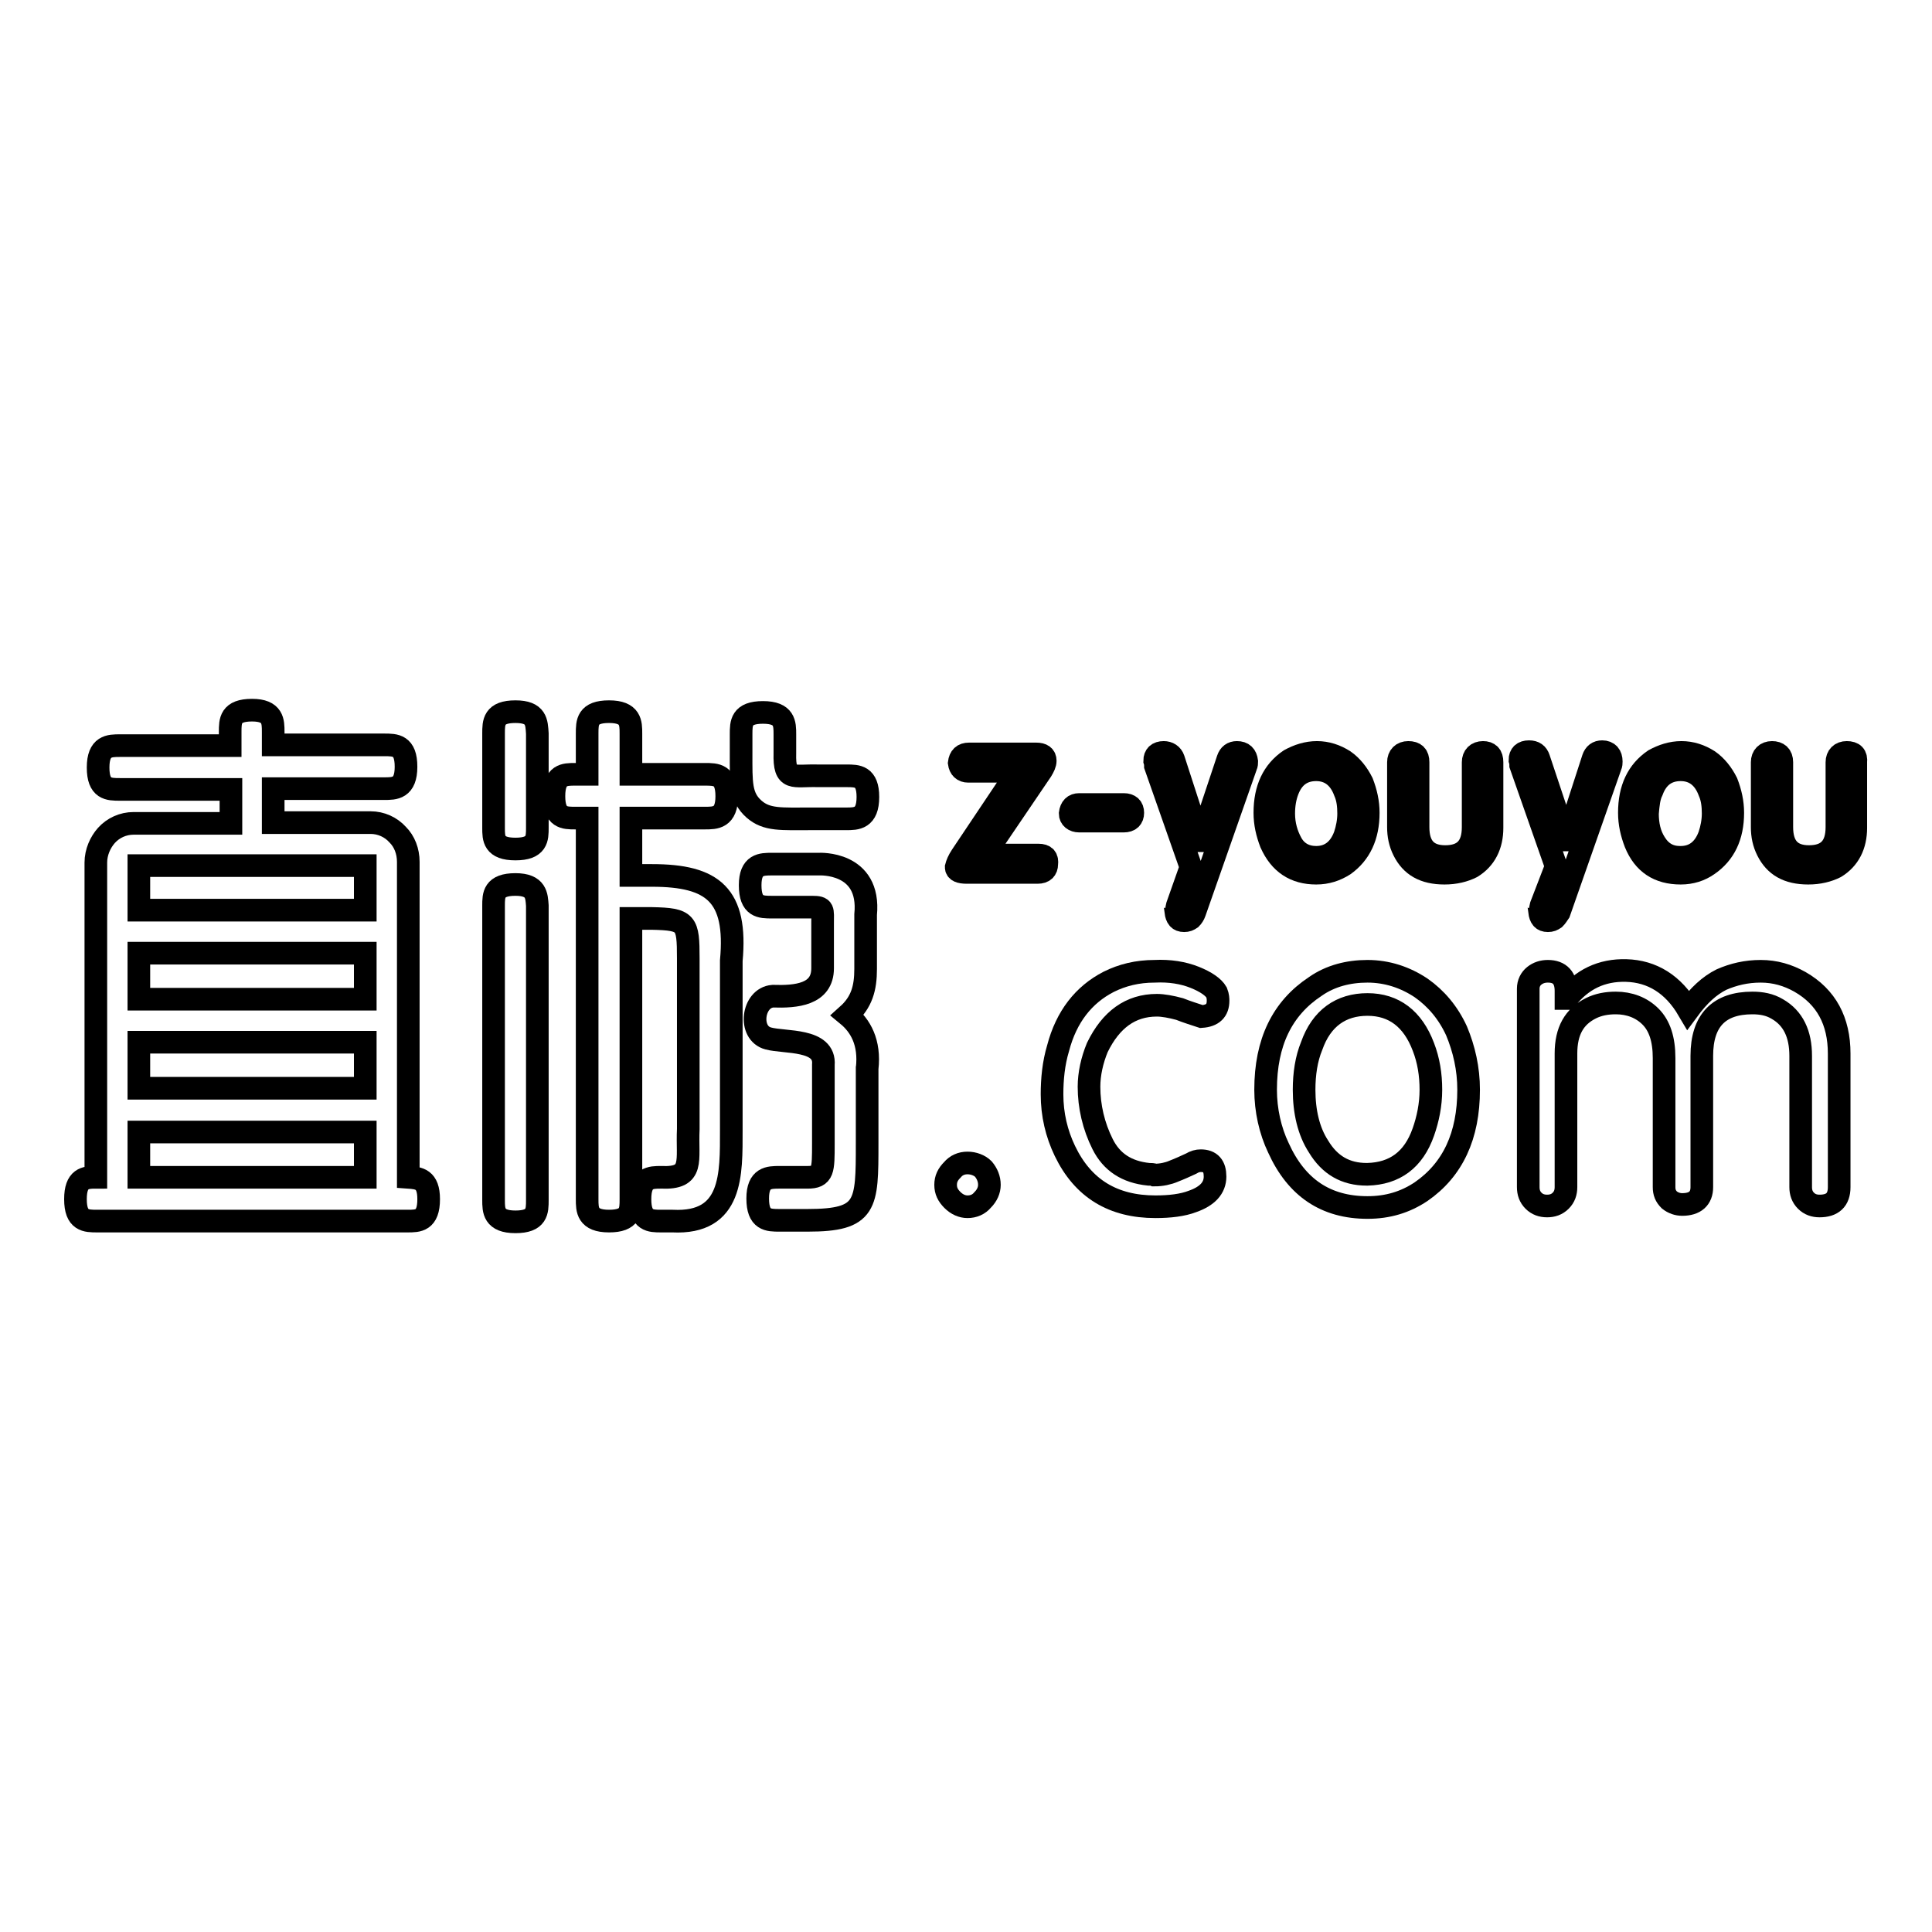 <?xml version="1.0" encoding="utf-8"?>
<!-- Svg Vector Icons : http://www.onlinewebfonts.com/icon -->
<!DOCTYPE svg PUBLIC "-//W3C//DTD SVG 1.1//EN" "http://www.w3.org/Graphics/SVG/1.1/DTD/svg11.dtd">
<svg version="1.1" xmlns="http://www.w3.org/2000/svg" xmlns:xlink="http://www.w3.org/1999/xlink" x="0px" y="0px" viewBox="0 0 256 256" enable-background="new 0 0 256 256" xml:space="preserve">
<g><g><path stroke-width="3" fill-opacity="0" stroke="#000000"  d="M54.1,156v-41.8c0-1.4-0.5-2.7-1.4-3.6c-0.9-1-2.2-1.6-3.6-1.6H36.2v-4.5h14.7c1.4,0,2.9,0,2.9-2.9s-1.4-2.9-2.9-2.9H36.2V97c0-1.4,0-2.9-2.8-2.9h0c-2.9,0-2.9,1.4-2.9,2.9v1.8H15.9c-1.4,0-2.9,0-2.9,2.9s1.4,2.9,2.9,2.9h14.7v4.5H17.7c-1.4,0-2.7,0.6-3.6,1.6c-0.8,0.9-1.4,2.2-1.4,3.6V156c-1.4,0-2.7,0.1-2.7,2.9c0,2.9,1.4,2.9,2.9,2.9h20.6H54c1.4,0,2.8,0,2.8-2.9C56.8,156.2,55.5,156.1,54.1,156z M48.4,156h-15h-15V150h15h15L48.4,156L48.4,156z M48.4,144.2h-15h-15v-6.1h15h15L48.4,144.2L48.4,144.2z M48.4,132.4h-15h-15v-6.1h15h15L48.4,132.4L48.4,132.4z M48.4,120.6h-15h-15v-5.9h15h15L48.4,120.6L48.4,120.6z"/><path stroke-width="3" fill-opacity="0" stroke="#000000"  d="M86.4,116h-2.8v-7.6h9.8c1.4,0,2.9,0,2.9-2.9s-1.4-2.9-2.9-2.9h-9.8v-5.4c0-1.4,0-2.9-2.9-2.9s-2.9,1.4-2.9,2.9v5.4h-1.6c-1.4,0-2.8,0-2.8,2.9s1.4,2.9,2.8,2.9h1.6v50.5c0,1.4,0,2.9,2.9,2.9s2.9-1.4,2.9-2.9v-37.2h2.8c4.6,0.1,4.8,0.5,4.8,5.3v22.6c-0.2,4.2,0.9,6.6-3.6,6.4c-1.4,0-2.8,0-2.8,2.9s1.4,2.9,2.8,2.9h1.5c8,0.4,7.8-6.2,7.8-12.1v-22.4C97.7,118.6,94.5,116,86.4,116z"/><path stroke-width="3" fill-opacity="0" stroke="#000000"  d="M112.2,102.8h-3.8c-3.3-0.1-4.5,0.8-4.4-3v-0.4v-2.1c0-1.4,0-2.9-2.9-2.9s-2.9,1.4-2.9,2.9v2.5c0,3.9-0.1,5.8,1.7,7.4v0c1.7,1.5,3.6,1.3,7.7,1.3h4.5c1.4,0,2.9,0,2.9-2.9C115,102.8,113.6,102.8,112.2,102.8z"/><path stroke-width="3" fill-opacity="0" stroke="#000000"  d="M68.3,94.3c-2.9,0-2.9,1.4-2.9,2.9v12.5c0,1.4,0,2.8,2.9,2.8s2.9-1.4,2.9-2.8V97.2C71.1,95.7,71.1,94.3,68.3,94.3z"/><path stroke-width="3" fill-opacity="0" stroke="#000000"  d="M68.3,117.2c-2.9,0-2.9,1.4-2.9,2.8v39c0,1.4,0,2.9,2.9,2.9s2.9-1.4,2.9-2.9v-39C71.1,118.7,71.1,117.2,68.3,117.2z"/><path stroke-width="3" fill-opacity="0" stroke="#000000"  d="M114.7,128.4v-7.2c0.7-7.1-6.2-6.7-6.2-6.7h-6.2c-1.4,0-2.9,0-2.9,2.8c0,2.9,1.4,2.9,2.9,2.9h5.3c1.6,0,1.4,0.3,1.4,2.2v5.9c0,3.5-3.5,3.8-6.6,3.7c-2.7,0.2-3.3,4.9-0.6,5.6c2.2,0.6,7.6,0,7.3,3.5l0,0.2v9.2c0,0.4,0,0.7,0,1c0,3.6,0,4.5-2.1,4.5h-3.7c-1.4,0-2.9,0-2.9,2.8c0,2.9,1.4,2.9,2.9,2.9h3.7c7.9,0,7.9-2,7.9-10.2c0-0.3,0-0.6,0-1v-9.2l0,0.3c0.4-3.5-0.9-5.7-2.6-7.1C114.2,132.8,114.7,130.9,114.7,128.4z"/><path stroke-width="3" fill-opacity="0" stroke="#000000"  d="M174.4,115.7c1.4,0,2.6-0.4,3.7-1.1c2.1-1.5,3.2-3.8,3.2-6.9c0-1.4-0.3-2.7-0.8-4c-0.6-1.2-1.4-2.2-2.4-2.9c-1.1-0.7-2.3-1.1-3.6-1.1c-1.3,0-2.5,0.4-3.6,1c-2.2,1.5-3.3,3.8-3.3,7c0,1.4,0.3,2.7,0.8,4C169.6,114.4,171.6,115.7,174.4,115.7z M170.6,104.8c0.7-1.9,2-2.8,3.8-2.8s3.1,1,3.8,2.9c0.4,0.9,0.5,1.9,0.5,2.9s-0.2,2-0.5,2.9c-0.7,1.9-2,2.9-3.8,2.9c0,0,0,0,0,0c-1.4,0-2.6-0.6-3.3-1.9c-0.6-1.1-1-2.4-1-3.9C170.1,106.6,170.3,105.6,170.6,104.8z"/><path stroke-width="3" fill-opacity="0" stroke="#000000"  d="M143,108.8h5.9c0.8,0,1.2-0.4,1.2-1.1c0-0.7-0.4-1.1-1.2-1.1H143c-0.7,0-1.1,0.4-1.2,1.2C141.8,108.4,142.3,108.8,143,108.8z"/><path stroke-width="3" fill-opacity="0" stroke="#000000"  d="M196.5,99.7c-0.8,0-1.3,0.5-1.3,1.3v8.6c0,2.6-1.2,3.9-3.7,3.9c-2.4,0-3.6-1.3-3.6-3.9V101c0-0.9-0.4-1.3-1.3-1.3c-0.8,0-1.3,0.5-1.3,1.3v8.6c0,1.1,0.2,2.1,0.7,3.1c1,2,2.7,3,5.4,3c1.4,0,2.6-0.3,3.6-0.8c1.8-1.1,2.7-2.9,2.7-5.2V101C197.7,100.1,197.3,99.7,196.5,99.7z"/><path stroke-width="3" fill-opacity="0" stroke="#000000"  d="M244.7,99.7c-0.8,0-1.3,0.5-1.3,1.3v8.6c0,2.6-1.2,3.9-3.7,3.9c-2.4,0-3.6-1.3-3.6-3.9V101c0-0.9-0.5-1.3-1.3-1.3s-1.3,0.5-1.3,1.3v8.6c0,1.1,0.2,2.1,0.7,3.1c1,2,2.7,3,5.4,3c1.4,0,2.6-0.3,3.6-0.8c1.8-1.1,2.7-2.9,2.7-5.2V101C246,100.1,245.6,99.7,244.7,99.7z"/><path stroke-width="3" fill-opacity="0" stroke="#000000"  d="M204.2,120c-0.1,0.4-0.1,0.7-0.2,0.8c0.1,0.8,0.4,1.2,1.1,1.2c0.4,0,0.6-0.1,0.9-0.3c0.2-0.2,0.4-0.5,0.6-0.8l6.8-19.4c0.1-0.2,0.1-0.4,0.1-0.6c0-0.8-0.4-1.3-1.2-1.3c-0.6,0-1,0.3-1.2,0.9l-3.5,10.8h-0.1l-3.6-10.8c-0.2-0.6-0.6-0.9-1.3-0.9c-0.8,0-1.2,0.4-1.2,1.1c0.1,0.3,0.1,0.6,0.1,0.7l4.7,13.4L204.2,120z"/><path stroke-width="3" fill-opacity="0" stroke="#000000"  d="M137.6,113.3h-7.2l7.6-11.2c0.3-0.5,0.5-0.9,0.5-1.3c0-0.6-0.4-0.9-1.2-0.9h-8.9c-0.8,0-1.2,0.4-1.3,1.2c0.1,0.7,0.5,1.1,1.2,1.1h6.6l-7.5,11.2c-0.4,0.6-0.6,1.1-0.7,1.5c0,0.5,0.5,0.7,1.4,0.7h9.4c0.8,0,1.2-0.4,1.2-1.1C138.8,113.7,138.5,113.3,137.6,113.3z"/><path stroke-width="3" fill-opacity="0" stroke="#000000"  d="M163.9,99.7c-0.6,0-1,0.3-1.2,0.9l-3.6,10.8h-0.1l-3.5-10.8c-0.2-0.6-0.7-0.9-1.3-0.9c-0.8,0-1.2,0.4-1.2,1.1c0.1,0.3,0.1,0.6,0.1,0.7l4.7,13.4L156,120c-0.1,0.4-0.1,0.7-0.2,0.8c0.1,0.8,0.4,1.2,1.1,1.2c0.4,0,0.6-0.1,0.9-0.3c0.2-0.2,0.4-0.5,0.5-0.8l6.8-19.4c0.1-0.2,0.1-0.4,0.1-0.6C165.1,100.1,164.7,99.7,163.9,99.7z"/><path stroke-width="3" fill-opacity="0" stroke="#000000"  d="M222.7,115.7c1.4,0,2.6-0.4,3.6-1.1c2.2-1.5,3.3-3.8,3.3-6.9c0-1.4-0.3-2.7-0.8-4c-0.6-1.2-1.4-2.2-2.4-2.9c-1.1-0.7-2.3-1.1-3.6-1.1c-1.3,0-2.5,0.4-3.6,1c-2.2,1.5-3.3,3.8-3.3,7c0,1.4,0.3,2.7,0.8,4C217.8,114.4,219.8,115.7,222.7,115.7z M218.9,104.8c0.7-1.9,2-2.8,3.8-2.8s3.1,1,3.8,2.9c0.4,0.9,0.5,1.9,0.5,2.9s-0.2,2-0.5,2.9c-0.7,1.9-2,2.9-3.8,2.9c0,0,0,0-0.1,0c-1.4,0-2.5-0.6-3.3-1.9c-0.7-1.1-1-2.4-1-3.9C218.4,106.6,218.5,105.6,218.9,104.8z"/><path stroke-width="3" fill-opacity="0" stroke="#000000"  d="M188.3,130.9c-2.1-1.4-4.5-2.2-7.1-2.2c0,0,0,0,0,0c-2.5,0-4.9,0.6-6.9,2c-4.4,2.9-6.6,7.4-6.6,13.7c0,2.7,0.6,5.4,1.7,7.7c2.4,5.3,6.3,7.9,11.8,7.9c0,0,0,0,0,0c2.7,0,5-0.7,7.1-2.1c4.2-2.9,6.3-7.4,6.3-13.5c0-2.8-0.6-5.4-1.6-7.8C191.9,134.2,190.3,132.3,188.3,130.9z M188.6,150c-1.3,3.7-3.8,5.5-7.4,5.6c0,0-0.1,0-0.1,0c-2.8,0-4.9-1.2-6.4-3.7c-1.3-2-1.9-4.6-1.9-7.5c0-2.1,0.3-4.1,1-5.8c1.3-3.7,3.9-5.5,7.4-5.5c0,0,0,0,0,0c3.5,0,6,1.9,7.4,5.6c0.7,1.8,1,3.7,1,5.7C189.6,146.4,189.2,148.3,188.6,150z"/><path stroke-width="3" fill-opacity="0" stroke="#000000"  d="M238.5,130.1c-1.6-0.9-3.3-1.4-5.2-1.4c-1.9,0-3.6,0.4-5.2,1.1c-1.6,0.8-3,2.1-4.4,4c-2-3.4-4.8-5.1-8.2-5.2c-3.3-0.1-5.9,1.2-7.9,3.7h-0.1v-1c0-1.7-0.8-2.6-2.4-2.6c-0.7,0-1.3,0.2-1.8,0.6c-0.5,0.4-0.8,1-0.8,1.7v26.3c0,0.7,0.2,1.3,0.7,1.8c0.5,0.5,1.1,0.7,1.8,0.7c0.7,0,1.3-0.2,1.8-0.7c0.5-0.5,0.7-1.1,0.7-1.8v-17.7c0-3,1.1-4.9,3.3-6c1-0.5,2.1-0.7,3.3-0.7c1.8,0,3.4,0.6,4.6,1.8c1.2,1.2,1.8,3,1.8,5.5v17.1c0,0.7,0.2,1.2,0.7,1.7c0.5,0.4,1.1,0.6,1.7,0.6c1.7,0,2.6-0.8,2.6-2.3v-17.4c0-4.7,2.3-7,6.7-7c1.2,0,2.3,0.2,3.3,0.8c2.1,1.2,3.1,3.3,3.1,6.2v17.4c0,0.7,0.2,1.3,0.7,1.8c0.5,0.5,1.1,0.7,1.8,0.7c1.7,0,2.6-0.8,2.6-2.5v-17.7C243.7,135.3,242,132.1,238.5,130.1z"/><path stroke-width="3" fill-opacity="0" stroke="#000000"  d="M128.2,154.1c-0.8,0-1.5,0.3-2,0.9c-0.6,0.6-0.9,1.2-0.9,2c0,0.8,0.3,1.4,0.9,2c0.6,0.6,1.3,0.9,2,0.9c0.8,0,1.5-0.3,2-0.9c0.6-0.6,0.9-1.3,0.9-2c0-0.8-0.3-1.5-0.8-2.1C129.8,154.4,129,154.1,128.2,154.1z"/><path stroke-width="3" fill-opacity="0" stroke="#000000"  d="M153.3,133.2c0.8,0,1.9,0.2,3,0.5c1,0.4,2,0.7,2.9,1c1.5-0.1,2.2-0.8,2.2-2.1c0-0.2,0-0.6-0.2-1.1c-0.4-0.7-1.4-1.4-2.9-2c-1.5-0.6-3.3-0.9-5.3-0.8c-2.3,0-4.3,0.5-6.1,1.4c-3.3,1.7-5.6,4.6-6.7,8.8c-0.6,2-0.8,4.1-0.8,6.1c0,2.7,0.6,5.2,1.7,7.5c2.4,5,6.4,7.4,12,7.4c1.9,0,3.6-0.2,4.9-0.7c2-0.7,3-1.8,3-3.3c0-1.4-0.6-2.1-1.9-2.1c-0.4,0-0.8,0.1-1.3,0.4l-1.1,0.5c-0.5,0.2-0.9,0.4-1.2,0.5c-0.7,0.3-1.6,0.5-2.5,0.5c-0.2-0.1-0.5-0.1-0.8-0.1c-2.9-0.3-4.9-1.6-6.1-4c-1.2-2.4-1.8-5-1.8-7.6c0-1.7,0.4-3.5,1.1-5.2C147.2,135.1,149.8,133.2,153.3,133.2z"/></g></g>
</svg>